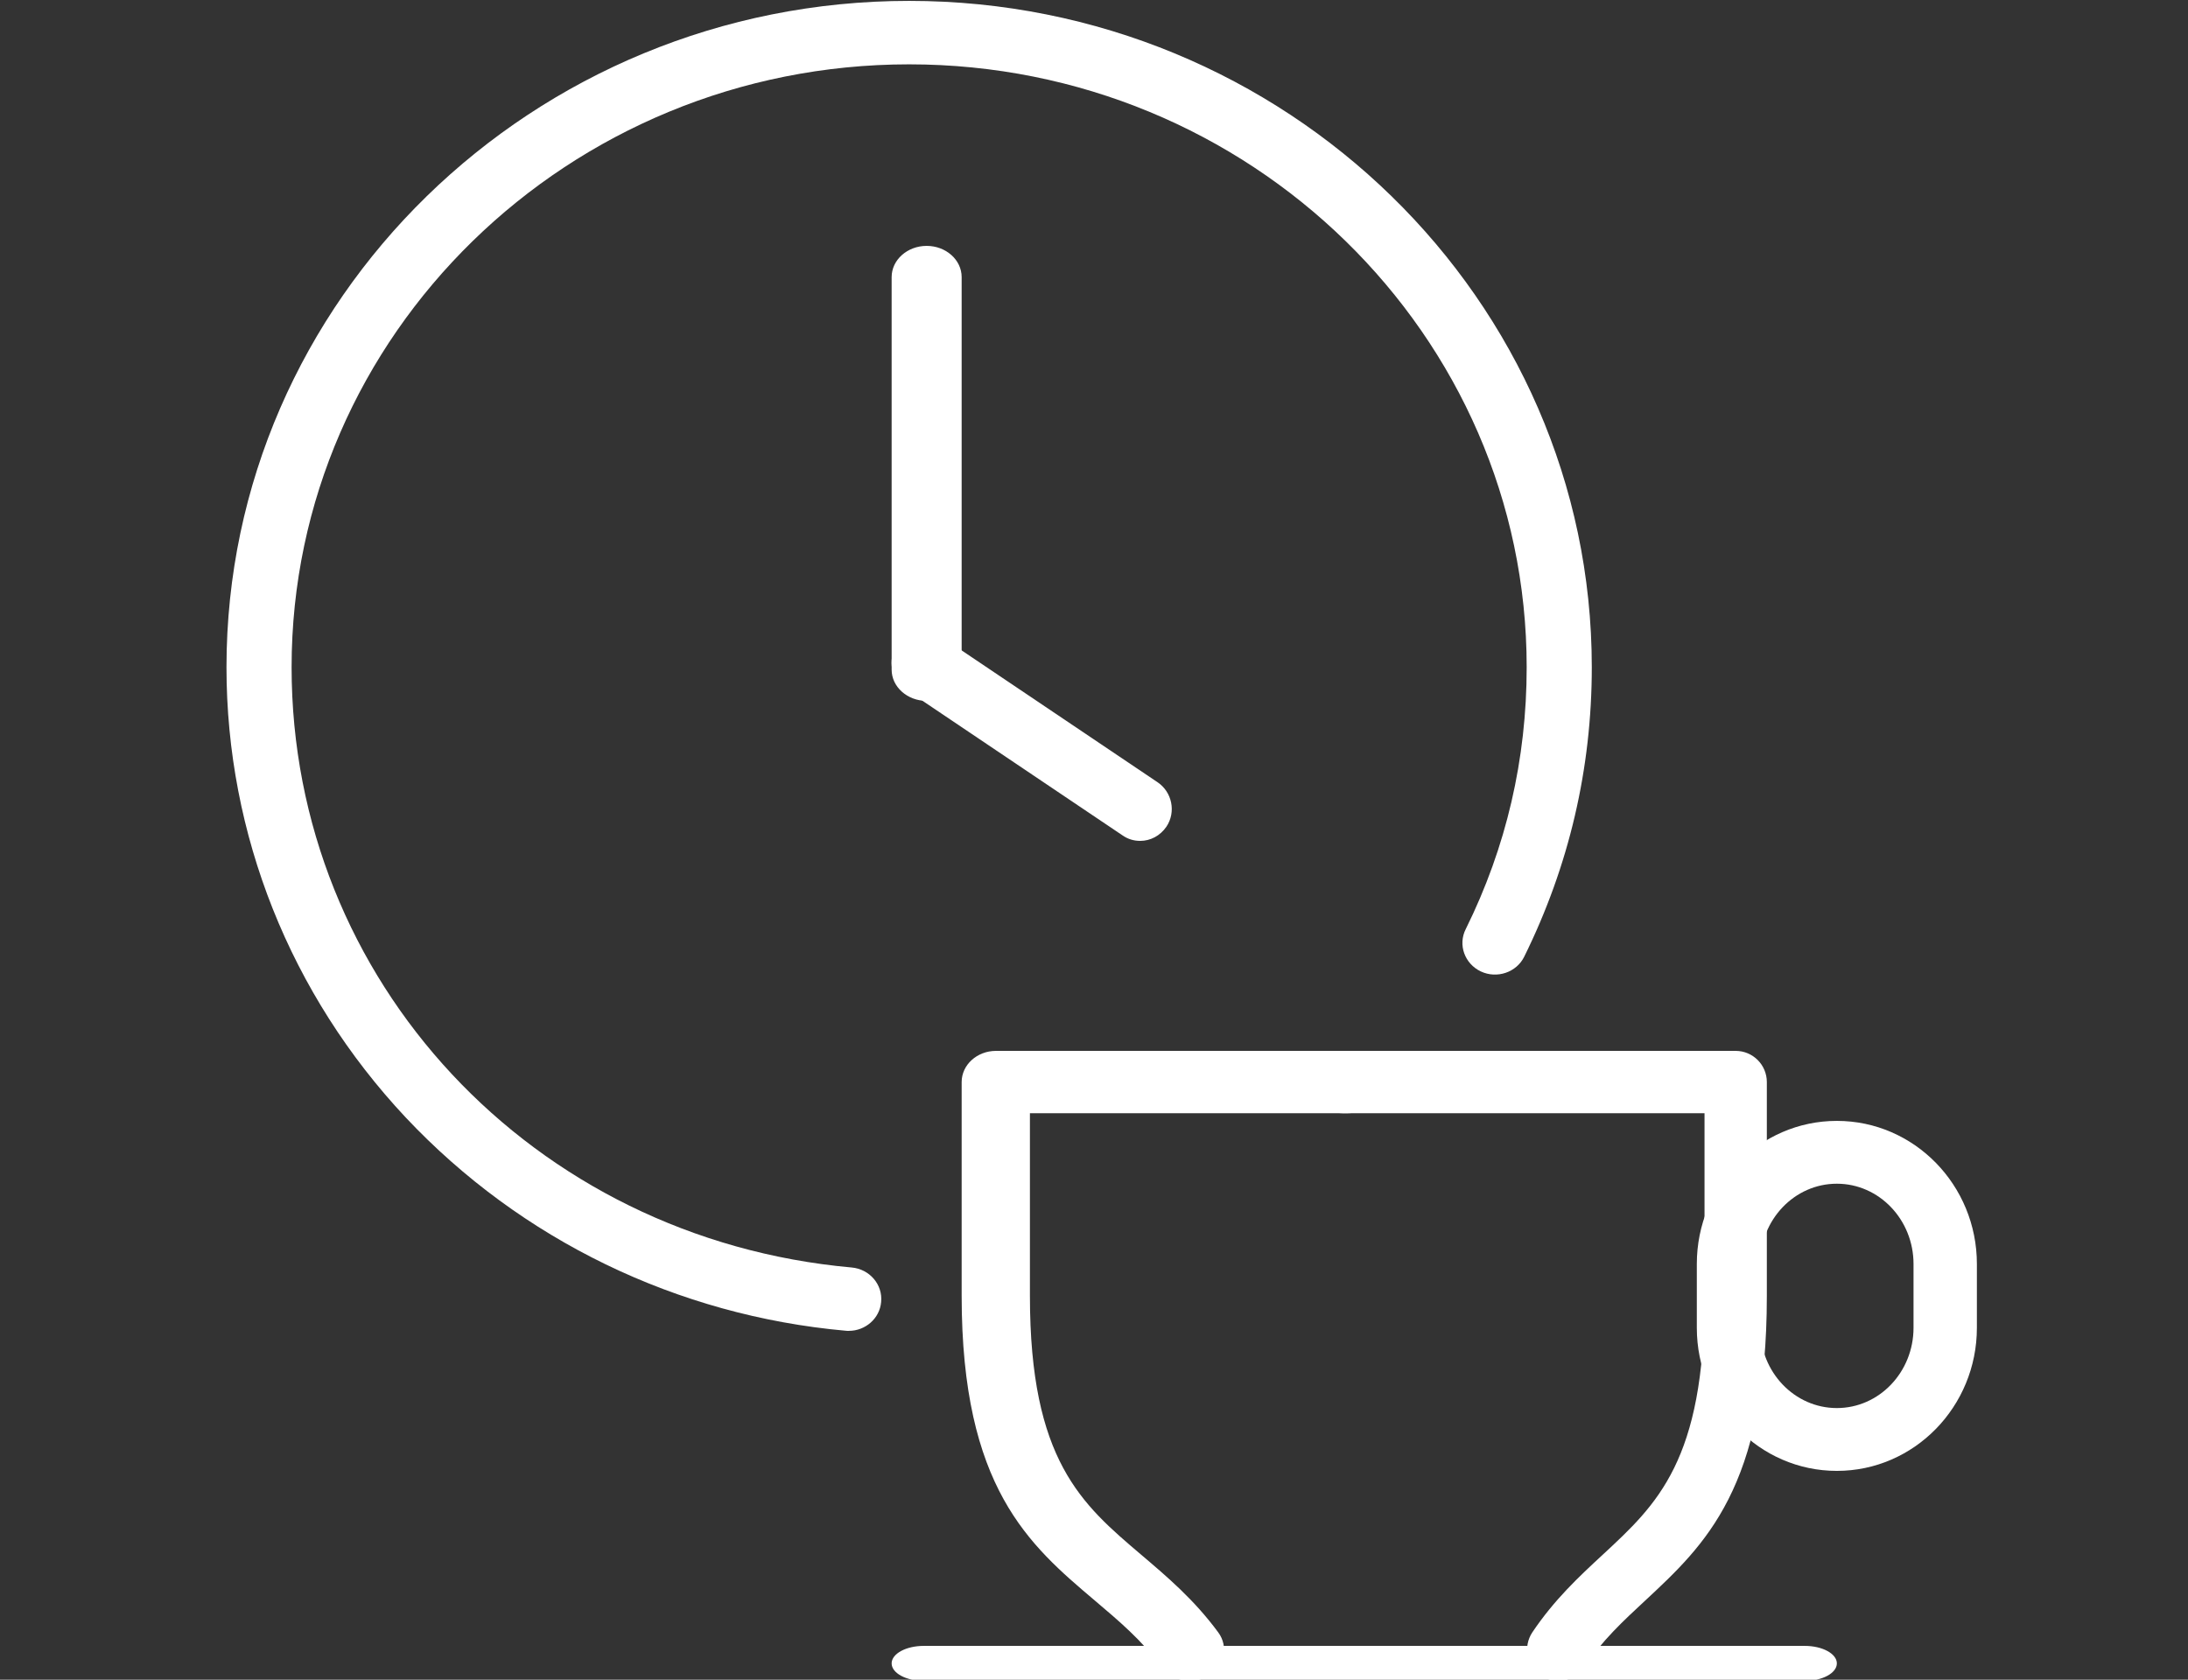 <?xml version="1.0" encoding="UTF-8" standalone="no"?>
<svg
   width="168"
   height="129"
   xml:space="preserve"
   overflow="hidden"
   version="1.1"
   id="svg10"
   sodipodi:docname="effectivness.svg"
   inkscape:version="1.3.2 (091e20e, 2023-11-25, custom)"
   xmlns:inkscape="http://www.inkscape.org/namespaces/inkscape"
   xmlns:sodipodi="http://sodipodi.sourceforge.net/DTD/sodipodi-0.dtd"
   xmlns="http://www.w3.org/2000/svg"
   xmlns:svg="http://www.w3.org/2000/svg"><rect width="100%" height="100%" fill="#333333" stroke="none"/><sodipodi:namedview
     id="namedview10"
     pagecolor="#ffffff"
     bordercolor="#000000"
     borderopacity="0.25"
     inkscape:showpageshadow="2"
     inkscape:pageopacity="0.0"
     inkscape:pagecheckerboard="0"
     inkscape:deskcolor="#d1d1d1"
     inkscape:zoom="2.3348214"
     inkscape:cx="132.55832"
     inkscape:cy="141.55258"
     inkscape:window-width="2880"
     inkscape:window-height="1514"
     inkscape:window-x="-11"
     inkscape:window-y="-11"
     inkscape:window-maximized="1"
     inkscape:current-layer="svg10" /><defs
     id="defs1"><clipPath
       id="clip0"><rect
         x="3685"
         y="767"
         width="168"
         height="129"
         id="rect1" /></clipPath><clipPath
       id="clip0-3"><rect
         x="1155"
         y="135"
         width="50"
         height="48"
         id="rect1-4" /></clipPath></defs><g
     clip-path="url(#clip0-3)"
     transform="matrix(2.688,0,0,2.688,-3087.25,-362.812)"
     id="g7"
     style="fill:#ffffff"><path
       d="m 1193.05,183 c -0.17,0 -0.35,-0.048 -0.5,-0.15 -0.41,-0.274 -0.52,-0.827 -0.25,-1.235 0.63,-0.938 1.33,-1.588 2.01,-2.218 1.56,-1.445 2.91,-2.693 2.91,-7.4 v -5.216 h -10.33 c -0.49,0 -0.89,-0.398 -0.89,-0.89 0,-0.493 0.4,-0.891 0.89,-0.891 h 11.22 c 0.49,0 0.89,0.398 0.89,0.891 v 6.106 c 0,5.483 -1.77,7.12 -3.47,8.704 -0.63,0.585 -1.23,1.139 -1.74,1.903 -0.17,0.257 -0.46,0.396 -0.75,0.396 z"
       fill="#723351"
       fill-rule="evenodd"
       id="path1-9"
       style="fill:#ffffff" /><path
       d="m 1182.52,183 c -0.31,0 -0.62,-0.139 -0.81,-0.396 -0.56,-0.764 -1.22,-1.318 -1.91,-1.903 -1.87,-1.584 -3.8,-3.222 -3.8,-8.704 v -6.106 c 0,-0.493 0.44,-0.891 0.98,-0.891 h 10.04 c 0.54,0 0.98,0.398 0.98,0.891 0,0.492 -0.44,0.89 -0.98,0.89 h -9.07 v 5.216 c 0,4.707 1.48,5.955 3.18,7.4 0.74,0.629 1.51,1.28 2.2,2.218 0.3,0.408 0.18,0.961 -0.27,1.235 -0.17,0.102 -0.36,0.15 -0.54,0.15 z"
       fill="#723351"
       fill-rule="evenodd"
       id="path2-0"
       style="fill:#ffffff" /><path
       d="m 1172.78,173 c -0.03,0 -0.06,0 -0.09,-0.004 -4.82,-0.432 -9.28,-2.596 -12.57,-6.093 -3.3,-3.519 -5.12,-8.087 -5.12,-12.865 0,-10.498 8.75,-19.038 19.5,-19.038 10.75,0 19.5,8.54 19.5,19.038 0,2.897 -0.65,5.679 -1.93,8.27 -0.22,0.45 -0.78,0.639 -1.24,0.422 -0.46,-0.218 -0.66,-0.76 -0.43,-1.211 1.16,-2.342 1.74,-4.859 1.74,-7.481 0,-9.498 -7.91,-17.225 -17.64,-17.225 -9.73,0 -17.64,7.727 -17.64,17.225 0,8.959 6.88,16.333 16,17.151 0.51,0.046 0.89,0.487 0.84,0.986 -0.04,0.47 -0.45,0.824 -0.92,0.824 z"
       fill="#723351"
       fill-rule="evenodd"
       id="path3-4"
       style="fill:#ffffff" /><path
       d="m 1200.08,183 h -25.16 c -0.51,0 -0.92,-0.224 -0.92,-0.5 0,-0.276 0.41,-0.5 0.92,-0.5 h 25.16 c 0.51,0 0.92,0.224 0.92,0.5 0,0.276 -0.41,0.5 -0.92,0.5 z"
       fill="#723351"
       fill-rule="evenodd"
       id="path4-0"
       style="fill:#ffffff" /><path
       d="m 1201,177 c -2.21,0 -4,-1.835 -4,-4.088 v -1.824 c 0,-2.253 1.79,-4.088 4,-4.088 2.21,0 4,1.835 4,4.088 v 1.824 c 0,2.253 -1.79,4.088 -4,4.088 z m 0,-8.205 c -1.21,0 -2.19,1.028 -2.19,2.293 v 1.824 c 0,1.264 0.98,2.293 2.19,2.293 1.21,0 2.19,-1.028 2.19,-2.293 v -1.824 c 0,-1.264 -0.98,-2.293 -2.19,-2.293 z"
       fill="#723351"
       fill-rule="evenodd"
       id="path5-1"
       style="fill:#ffffff" /><path
       d="m 1175,155 c -0.55,0 -1,-0.399 -1,-0.892 v -11.216 c 0,-0.493 0.45,-0.892 1,-0.892 0.55,0 1,0.399 1,0.892 v 11.216 c 0,0.493 -0.45,0.892 -1,0.892 z"
       fill="#723351"
       fill-rule="evenodd"
       id="path6-7"
       style="fill:#ffffff" /><path
       d="m 1181.1,159 c -0.18,0 -0.35,-0.05 -0.5,-0.154 l -6.2,-4.173 c -0.41,-0.279 -0.53,-0.846 -0.25,-1.266 0.28,-0.42 0.84,-0.533 1.25,-0.253 l 6.2,4.173 c 0.41,0.279 0.53,0.846 0.25,1.266 -0.18,0.264 -0.46,0.407 -0.75,0.407 z"
       fill="#723351"
       fill-rule="evenodd"
       id="path7-3"
       style="fill:#ffffff" /></g></svg>
